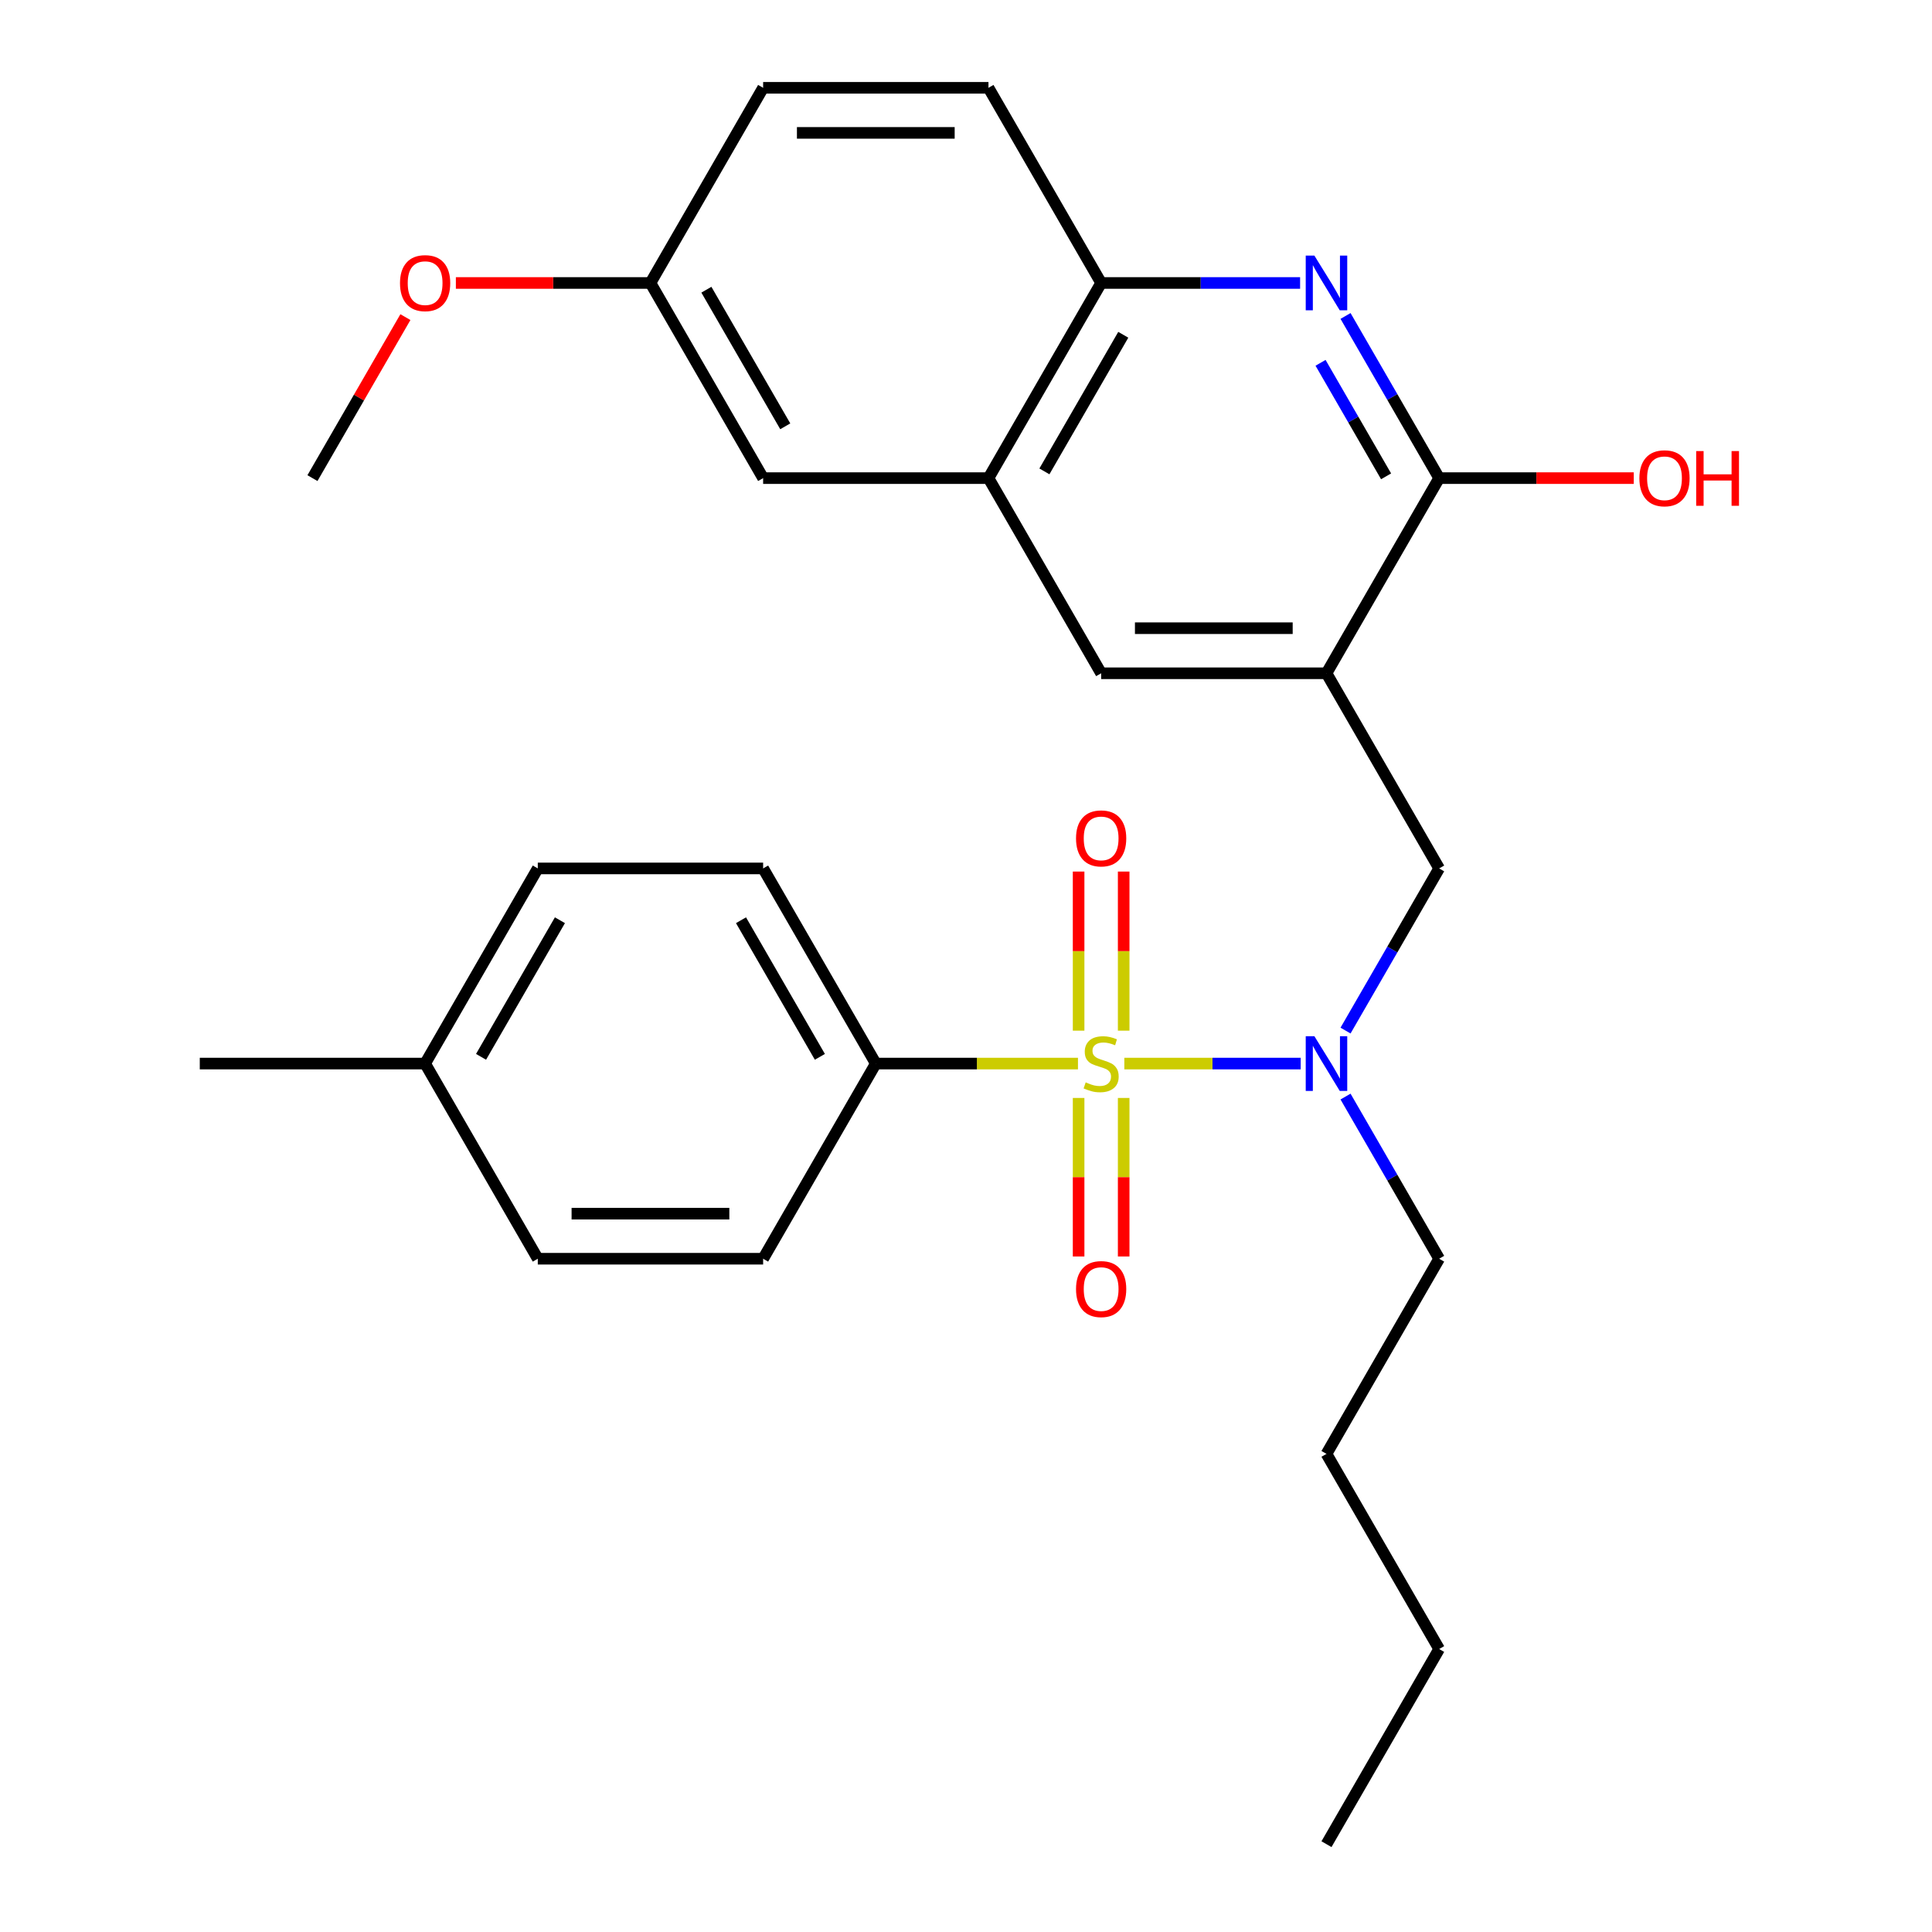 <?xml version='1.0' encoding='iso-8859-1'?>
<svg version='1.1' baseProfile='full'
              xmlns='http://www.w3.org/2000/svg'
                      xmlns:rdkit='http://www.rdkit.org/xml'
                      xmlns:xlink='http://www.w3.org/1999/xlink'
                  xml:space='preserve'
width='1000px' height='1000px' viewBox='0 0 1000 1000'>
<!-- END OF HEADER -->
<rect style='opacity:1.0;fill:#FFFFFF;stroke:none' width='1000' height='1000' x='0' y='0'> </rect>
<path class='bond-1' d='M 581.946,550.505 L 627.588,550.505' style='fill:none;fill-rule:evenodd;stroke:#CCCC00;stroke-width:6px;stroke-linecap:butt;stroke-linejoin:miter;stroke-opacity:1' />
<path class='bond-1' d='M 627.588,550.505 L 673.23,550.505' style='fill:none;fill-rule:evenodd;stroke:#0000FF;stroke-width:6px;stroke-linecap:butt;stroke-linejoin:miter;stroke-opacity:1' />
<path class='bond-5' d='M 557.954,550.505 L 505.634,550.505' style='fill:none;fill-rule:evenodd;stroke:#CCCC00;stroke-width:6px;stroke-linecap:butt;stroke-linejoin:miter;stroke-opacity:1' />
<path class='bond-5' d='M 505.634,550.505 L 453.314,550.505' style='fill:none;fill-rule:evenodd;stroke:#000000;stroke-width:6px;stroke-linecap:butt;stroke-linejoin:miter;stroke-opacity:1' />
<path class='bond-9' d='M 581.614,533.469 L 581.614,492.294' style='fill:none;fill-rule:evenodd;stroke:#CCCC00;stroke-width:6px;stroke-linecap:butt;stroke-linejoin:miter;stroke-opacity:1' />
<path class='bond-9' d='M 581.614,492.294 L 581.614,451.119' style='fill:none;fill-rule:evenodd;stroke:#FF0000;stroke-width:6px;stroke-linecap:butt;stroke-linejoin:miter;stroke-opacity:1' />
<path class='bond-9' d='M 558.286,533.469 L 558.286,492.294' style='fill:none;fill-rule:evenodd;stroke:#CCCC00;stroke-width:6px;stroke-linecap:butt;stroke-linejoin:miter;stroke-opacity:1' />
<path class='bond-9' d='M 558.286,492.294 L 558.286,451.119' style='fill:none;fill-rule:evenodd;stroke:#FF0000;stroke-width:6px;stroke-linecap:butt;stroke-linejoin:miter;stroke-opacity:1' />
<path class='bond-10' d='M 558.286,568.301 L 558.286,609.326' style='fill:none;fill-rule:evenodd;stroke:#CCCC00;stroke-width:6px;stroke-linecap:butt;stroke-linejoin:miter;stroke-opacity:1' />
<path class='bond-10' d='M 558.286,609.326 L 558.286,650.35' style='fill:none;fill-rule:evenodd;stroke:#FF0000;stroke-width:6px;stroke-linecap:butt;stroke-linejoin:miter;stroke-opacity:1' />
<path class='bond-10' d='M 581.614,568.301 L 581.614,609.326' style='fill:none;fill-rule:evenodd;stroke:#CCCC00;stroke-width:6px;stroke-linecap:butt;stroke-linejoin:miter;stroke-opacity:1' />
<path class='bond-10' d='M 581.614,609.326 L 581.614,650.35' style='fill:none;fill-rule:evenodd;stroke:#FF0000;stroke-width:6px;stroke-linecap:butt;stroke-linejoin:miter;stroke-opacity:1' />
<path class='bond-0' d='M 686.586,348.485 L 744.905,449.495' style='fill:none;fill-rule:evenodd;stroke:#000000;stroke-width:6px;stroke-linecap:butt;stroke-linejoin:miter;stroke-opacity:1' />
<path class='bond-3' d='M 686.586,348.485 L 744.905,247.475' style='fill:none;fill-rule:evenodd;stroke:#000000;stroke-width:6px;stroke-linecap:butt;stroke-linejoin:miter;stroke-opacity:1' />
<path class='bond-6' d='M 686.586,348.485 L 569.95,348.485' style='fill:none;fill-rule:evenodd;stroke:#000000;stroke-width:6px;stroke-linecap:butt;stroke-linejoin:miter;stroke-opacity:1' />
<path class='bond-6' d='M 669.091,325.158 L 587.446,325.158' style='fill:none;fill-rule:evenodd;stroke:#000000;stroke-width:6px;stroke-linecap:butt;stroke-linejoin:miter;stroke-opacity:1' />
<path class='bond-4' d='M 696.445,533.429 L 720.675,491.462' style='fill:none;fill-rule:evenodd;stroke:#0000FF;stroke-width:6px;stroke-linecap:butt;stroke-linejoin:miter;stroke-opacity:1' />
<path class='bond-4' d='M 720.675,491.462 L 744.905,449.495' style='fill:none;fill-rule:evenodd;stroke:#000000;stroke-width:6px;stroke-linecap:butt;stroke-linejoin:miter;stroke-opacity:1' />
<path class='bond-21' d='M 696.445,567.581 L 720.675,609.548' style='fill:none;fill-rule:evenodd;stroke:#0000FF;stroke-width:6px;stroke-linecap:butt;stroke-linejoin:miter;stroke-opacity:1' />
<path class='bond-21' d='M 720.675,609.548 L 744.905,651.515' style='fill:none;fill-rule:evenodd;stroke:#000000;stroke-width:6px;stroke-linecap:butt;stroke-linejoin:miter;stroke-opacity:1' />
<path class='bond-2' d='M 696.445,163.541 L 720.675,205.508' style='fill:none;fill-rule:evenodd;stroke:#0000FF;stroke-width:6px;stroke-linecap:butt;stroke-linejoin:miter;stroke-opacity:1' />
<path class='bond-2' d='M 720.675,205.508 L 744.905,247.475' style='fill:none;fill-rule:evenodd;stroke:#000000;stroke-width:6px;stroke-linecap:butt;stroke-linejoin:miter;stroke-opacity:1' />
<path class='bond-2' d='M 683.512,187.794 L 700.473,217.171' style='fill:none;fill-rule:evenodd;stroke:#0000FF;stroke-width:6px;stroke-linecap:butt;stroke-linejoin:miter;stroke-opacity:1' />
<path class='bond-2' d='M 700.473,217.171 L 717.434,246.548' style='fill:none;fill-rule:evenodd;stroke:#000000;stroke-width:6px;stroke-linecap:butt;stroke-linejoin:miter;stroke-opacity:1' />
<path class='bond-29' d='M 672.931,146.465 L 621.44,146.465' style='fill:none;fill-rule:evenodd;stroke:#0000FF;stroke-width:6px;stroke-linecap:butt;stroke-linejoin:miter;stroke-opacity:1' />
<path class='bond-29' d='M 621.44,146.465 L 569.95,146.465' style='fill:none;fill-rule:evenodd;stroke:#000000;stroke-width:6px;stroke-linecap:butt;stroke-linejoin:miter;stroke-opacity:1' />
<path class='bond-15' d='M 744.905,247.475 L 795.265,247.475' style='fill:none;fill-rule:evenodd;stroke:#000000;stroke-width:6px;stroke-linecap:butt;stroke-linejoin:miter;stroke-opacity:1' />
<path class='bond-15' d='M 795.265,247.475 L 845.625,247.475' style='fill:none;fill-rule:evenodd;stroke:#FF0000;stroke-width:6px;stroke-linecap:butt;stroke-linejoin:miter;stroke-opacity:1' />
<path class='bond-13' d='M 453.314,550.505 L 394.995,449.495' style='fill:none;fill-rule:evenodd;stroke:#000000;stroke-width:6px;stroke-linecap:butt;stroke-linejoin:miter;stroke-opacity:1' />
<path class='bond-13' d='M 424.364,547.017 L 383.541,476.31' style='fill:none;fill-rule:evenodd;stroke:#000000;stroke-width:6px;stroke-linecap:butt;stroke-linejoin:miter;stroke-opacity:1' />
<path class='bond-14' d='M 453.314,550.505 L 394.995,651.515' style='fill:none;fill-rule:evenodd;stroke:#000000;stroke-width:6px;stroke-linecap:butt;stroke-linejoin:miter;stroke-opacity:1' />
<path class='bond-7' d='M 569.95,348.485 L 511.632,247.475' style='fill:none;fill-rule:evenodd;stroke:#000000;stroke-width:6px;stroke-linecap:butt;stroke-linejoin:miter;stroke-opacity:1' />
<path class='bond-8' d='M 511.632,247.475 L 569.95,146.465' style='fill:none;fill-rule:evenodd;stroke:#000000;stroke-width:6px;stroke-linecap:butt;stroke-linejoin:miter;stroke-opacity:1' />
<path class='bond-8' d='M 540.582,243.987 L 581.404,173.28' style='fill:none;fill-rule:evenodd;stroke:#000000;stroke-width:6px;stroke-linecap:butt;stroke-linejoin:miter;stroke-opacity:1' />
<path class='bond-11' d='M 511.632,247.475 L 394.995,247.475' style='fill:none;fill-rule:evenodd;stroke:#000000;stroke-width:6px;stroke-linecap:butt;stroke-linejoin:miter;stroke-opacity:1' />
<path class='bond-12' d='M 569.95,146.465 L 511.632,45.455' style='fill:none;fill-rule:evenodd;stroke:#000000;stroke-width:6px;stroke-linecap:butt;stroke-linejoin:miter;stroke-opacity:1' />
<path class='bond-16' d='M 394.995,247.475 L 336.677,146.465' style='fill:none;fill-rule:evenodd;stroke:#000000;stroke-width:6px;stroke-linecap:butt;stroke-linejoin:miter;stroke-opacity:1' />
<path class='bond-16' d='M 406.45,220.66 L 365.627,149.953' style='fill:none;fill-rule:evenodd;stroke:#000000;stroke-width:6px;stroke-linecap:butt;stroke-linejoin:miter;stroke-opacity:1' />
<path class='bond-30' d='M 511.632,45.455 L 394.995,45.455' style='fill:none;fill-rule:evenodd;stroke:#000000;stroke-width:6px;stroke-linecap:butt;stroke-linejoin:miter;stroke-opacity:1' />
<path class='bond-30' d='M 494.136,68.782 L 412.491,68.782' style='fill:none;fill-rule:evenodd;stroke:#000000;stroke-width:6px;stroke-linecap:butt;stroke-linejoin:miter;stroke-opacity:1' />
<path class='bond-19' d='M 394.995,449.495 L 278.359,449.495' style='fill:none;fill-rule:evenodd;stroke:#000000;stroke-width:6px;stroke-linecap:butt;stroke-linejoin:miter;stroke-opacity:1' />
<path class='bond-18' d='M 394.995,651.515 L 278.359,651.515' style='fill:none;fill-rule:evenodd;stroke:#000000;stroke-width:6px;stroke-linecap:butt;stroke-linejoin:miter;stroke-opacity:1' />
<path class='bond-18' d='M 377.5,628.188 L 295.854,628.188' style='fill:none;fill-rule:evenodd;stroke:#000000;stroke-width:6px;stroke-linecap:butt;stroke-linejoin:miter;stroke-opacity:1' />
<path class='bond-17' d='M 336.677,146.465 L 394.995,45.455' style='fill:none;fill-rule:evenodd;stroke:#000000;stroke-width:6px;stroke-linecap:butt;stroke-linejoin:miter;stroke-opacity:1' />
<path class='bond-22' d='M 336.677,146.465 L 286.317,146.465' style='fill:none;fill-rule:evenodd;stroke:#000000;stroke-width:6px;stroke-linecap:butt;stroke-linejoin:miter;stroke-opacity:1' />
<path class='bond-22' d='M 286.317,146.465 L 235.957,146.465' style='fill:none;fill-rule:evenodd;stroke:#FF0000;stroke-width:6px;stroke-linecap:butt;stroke-linejoin:miter;stroke-opacity:1' />
<path class='bond-20' d='M 278.359,651.515 L 220.041,550.505' style='fill:none;fill-rule:evenodd;stroke:#000000;stroke-width:6px;stroke-linecap:butt;stroke-linejoin:miter;stroke-opacity:1' />
<path class='bond-28' d='M 278.359,449.495 L 220.041,550.505' style='fill:none;fill-rule:evenodd;stroke:#000000;stroke-width:6px;stroke-linecap:butt;stroke-linejoin:miter;stroke-opacity:1' />
<path class='bond-28' d='M 289.813,476.31 L 248.991,547.017' style='fill:none;fill-rule:evenodd;stroke:#000000;stroke-width:6px;stroke-linecap:butt;stroke-linejoin:miter;stroke-opacity:1' />
<path class='bond-23' d='M 220.041,550.505 L 103.404,550.505' style='fill:none;fill-rule:evenodd;stroke:#000000;stroke-width:6px;stroke-linecap:butt;stroke-linejoin:miter;stroke-opacity:1' />
<path class='bond-25' d='M 744.905,651.515 L 686.586,752.525' style='fill:none;fill-rule:evenodd;stroke:#000000;stroke-width:6px;stroke-linecap:butt;stroke-linejoin:miter;stroke-opacity:1' />
<path class='bond-24' d='M 209.836,164.141 L 185.779,205.808' style='fill:none;fill-rule:evenodd;stroke:#FF0000;stroke-width:6px;stroke-linecap:butt;stroke-linejoin:miter;stroke-opacity:1' />
<path class='bond-24' d='M 185.779,205.808 L 161.723,247.475' style='fill:none;fill-rule:evenodd;stroke:#000000;stroke-width:6px;stroke-linecap:butt;stroke-linejoin:miter;stroke-opacity:1' />
<path class='bond-26' d='M 686.586,752.525 L 744.905,853.535' style='fill:none;fill-rule:evenodd;stroke:#000000;stroke-width:6px;stroke-linecap:butt;stroke-linejoin:miter;stroke-opacity:1' />
<path class='bond-27' d='M 744.905,853.535 L 686.586,954.545' style='fill:none;fill-rule:evenodd;stroke:#000000;stroke-width:6px;stroke-linecap:butt;stroke-linejoin:miter;stroke-opacity:1' />
<path  class='atom-0' d='M 561.95 560.225
Q 562.27 560.345, 563.59 560.905
Q 564.91 561.465, 566.35 561.825
Q 567.83 562.145, 569.27 562.145
Q 571.95 562.145, 573.51 560.865
Q 575.07 559.545, 575.07 557.265
Q 575.07 555.705, 574.27 554.745
Q 573.51 553.785, 572.31 553.265
Q 571.11 552.745, 569.11 552.145
Q 566.59 551.385, 565.07 550.665
Q 563.59 549.945, 562.51 548.425
Q 561.47 546.905, 561.47 544.345
Q 561.47 540.785, 563.87 538.585
Q 566.31 536.385, 571.11 536.385
Q 574.39 536.385, 578.11 537.945
L 577.19 541.025
Q 573.79 539.625, 571.23 539.625
Q 568.47 539.625, 566.95 540.785
Q 565.43 541.905, 565.47 543.865
Q 565.47 545.385, 566.23 546.305
Q 567.03 547.225, 568.15 547.745
Q 569.31 548.265, 571.23 548.865
Q 573.79 549.665, 575.31 550.465
Q 576.83 551.265, 577.91 552.905
Q 579.03 554.505, 579.03 557.265
Q 579.03 561.185, 576.39 563.305
Q 573.79 565.385, 569.43 565.385
Q 566.91 565.385, 564.99 564.825
Q 563.11 564.305, 560.87 563.385
L 561.95 560.225
' fill='#CCCC00'/>
<path  class='atom-2' d='M 680.326 536.345
L 689.606 551.345
Q 690.526 552.825, 692.006 555.505
Q 693.486 558.185, 693.566 558.345
L 693.566 536.345
L 697.326 536.345
L 697.326 564.665
L 693.446 564.665
L 683.486 548.265
Q 682.326 546.345, 681.086 544.145
Q 679.886 541.945, 679.526 541.265
L 679.526 564.665
L 675.846 564.665
L 675.846 536.345
L 680.326 536.345
' fill='#0000FF'/>
<path  class='atom-3' d='M 680.326 132.305
L 689.606 147.305
Q 690.526 148.785, 692.006 151.465
Q 693.486 154.145, 693.566 154.305
L 693.566 132.305
L 697.326 132.305
L 697.326 160.625
L 693.446 160.625
L 683.486 144.225
Q 682.326 142.305, 681.086 140.105
Q 679.886 137.905, 679.526 137.225
L 679.526 160.625
L 675.846 160.625
L 675.846 132.305
L 680.326 132.305
' fill='#0000FF'/>
<path  class='atom-10' d='M 556.95 433.949
Q 556.95 427.149, 560.31 423.349
Q 563.67 419.549, 569.95 419.549
Q 576.23 419.549, 579.59 423.349
Q 582.95 427.149, 582.95 433.949
Q 582.95 440.829, 579.55 444.749
Q 576.15 448.629, 569.95 448.629
Q 563.71 448.629, 560.31 444.749
Q 556.95 440.869, 556.95 433.949
M 569.95 445.429
Q 574.27 445.429, 576.59 442.549
Q 578.95 439.629, 578.95 433.949
Q 578.95 428.389, 576.59 425.589
Q 574.27 422.749, 569.95 422.749
Q 565.63 422.749, 563.27 425.549
Q 560.95 428.349, 560.95 433.949
Q 560.95 439.669, 563.27 442.549
Q 565.63 445.429, 569.95 445.429
' fill='#FF0000'/>
<path  class='atom-11' d='M 556.95 667.221
Q 556.95 660.421, 560.31 656.621
Q 563.67 652.821, 569.95 652.821
Q 576.23 652.821, 579.59 656.621
Q 582.95 660.421, 582.95 667.221
Q 582.95 674.101, 579.55 678.021
Q 576.15 681.901, 569.95 681.901
Q 563.71 681.901, 560.31 678.021
Q 556.95 674.141, 556.95 667.221
M 569.95 678.701
Q 574.27 678.701, 576.59 675.821
Q 578.95 672.901, 578.95 667.221
Q 578.95 661.661, 576.59 658.861
Q 574.27 656.021, 569.95 656.021
Q 565.63 656.021, 563.27 658.821
Q 560.95 661.621, 560.95 667.221
Q 560.95 672.941, 563.27 675.821
Q 565.63 678.701, 569.95 678.701
' fill='#FF0000'/>
<path  class='atom-16' d='M 848.541 247.555
Q 848.541 240.755, 851.901 236.955
Q 855.261 233.155, 861.541 233.155
Q 867.821 233.155, 871.181 236.955
Q 874.541 240.755, 874.541 247.555
Q 874.541 254.435, 871.141 258.355
Q 867.741 262.235, 861.541 262.235
Q 855.301 262.235, 851.901 258.355
Q 848.541 254.475, 848.541 247.555
M 861.541 259.035
Q 865.861 259.035, 868.181 256.155
Q 870.541 253.235, 870.541 247.555
Q 870.541 241.995, 868.181 239.195
Q 865.861 236.355, 861.541 236.355
Q 857.221 236.355, 854.861 239.155
Q 852.541 241.955, 852.541 247.555
Q 852.541 253.275, 854.861 256.155
Q 857.221 259.035, 861.541 259.035
' fill='#FF0000'/>
<path  class='atom-16' d='M 877.941 233.475
L 881.781 233.475
L 881.781 245.515
L 896.261 245.515
L 896.261 233.475
L 900.101 233.475
L 900.101 261.795
L 896.261 261.795
L 896.261 248.715
L 881.781 248.715
L 881.781 261.795
L 877.941 261.795
L 877.941 233.475
' fill='#FF0000'/>
<path  class='atom-23' d='M 207.041 146.545
Q 207.041 139.745, 210.401 135.945
Q 213.761 132.145, 220.041 132.145
Q 226.321 132.145, 229.681 135.945
Q 233.041 139.745, 233.041 146.545
Q 233.041 153.425, 229.641 157.345
Q 226.241 161.225, 220.041 161.225
Q 213.801 161.225, 210.401 157.345
Q 207.041 153.465, 207.041 146.545
M 220.041 158.025
Q 224.361 158.025, 226.681 155.145
Q 229.041 152.225, 229.041 146.545
Q 229.041 140.985, 226.681 138.185
Q 224.361 135.345, 220.041 135.345
Q 215.721 135.345, 213.361 138.145
Q 211.041 140.945, 211.041 146.545
Q 211.041 152.265, 213.361 155.145
Q 215.721 158.025, 220.041 158.025
' fill='#FF0000'/>
</svg>
